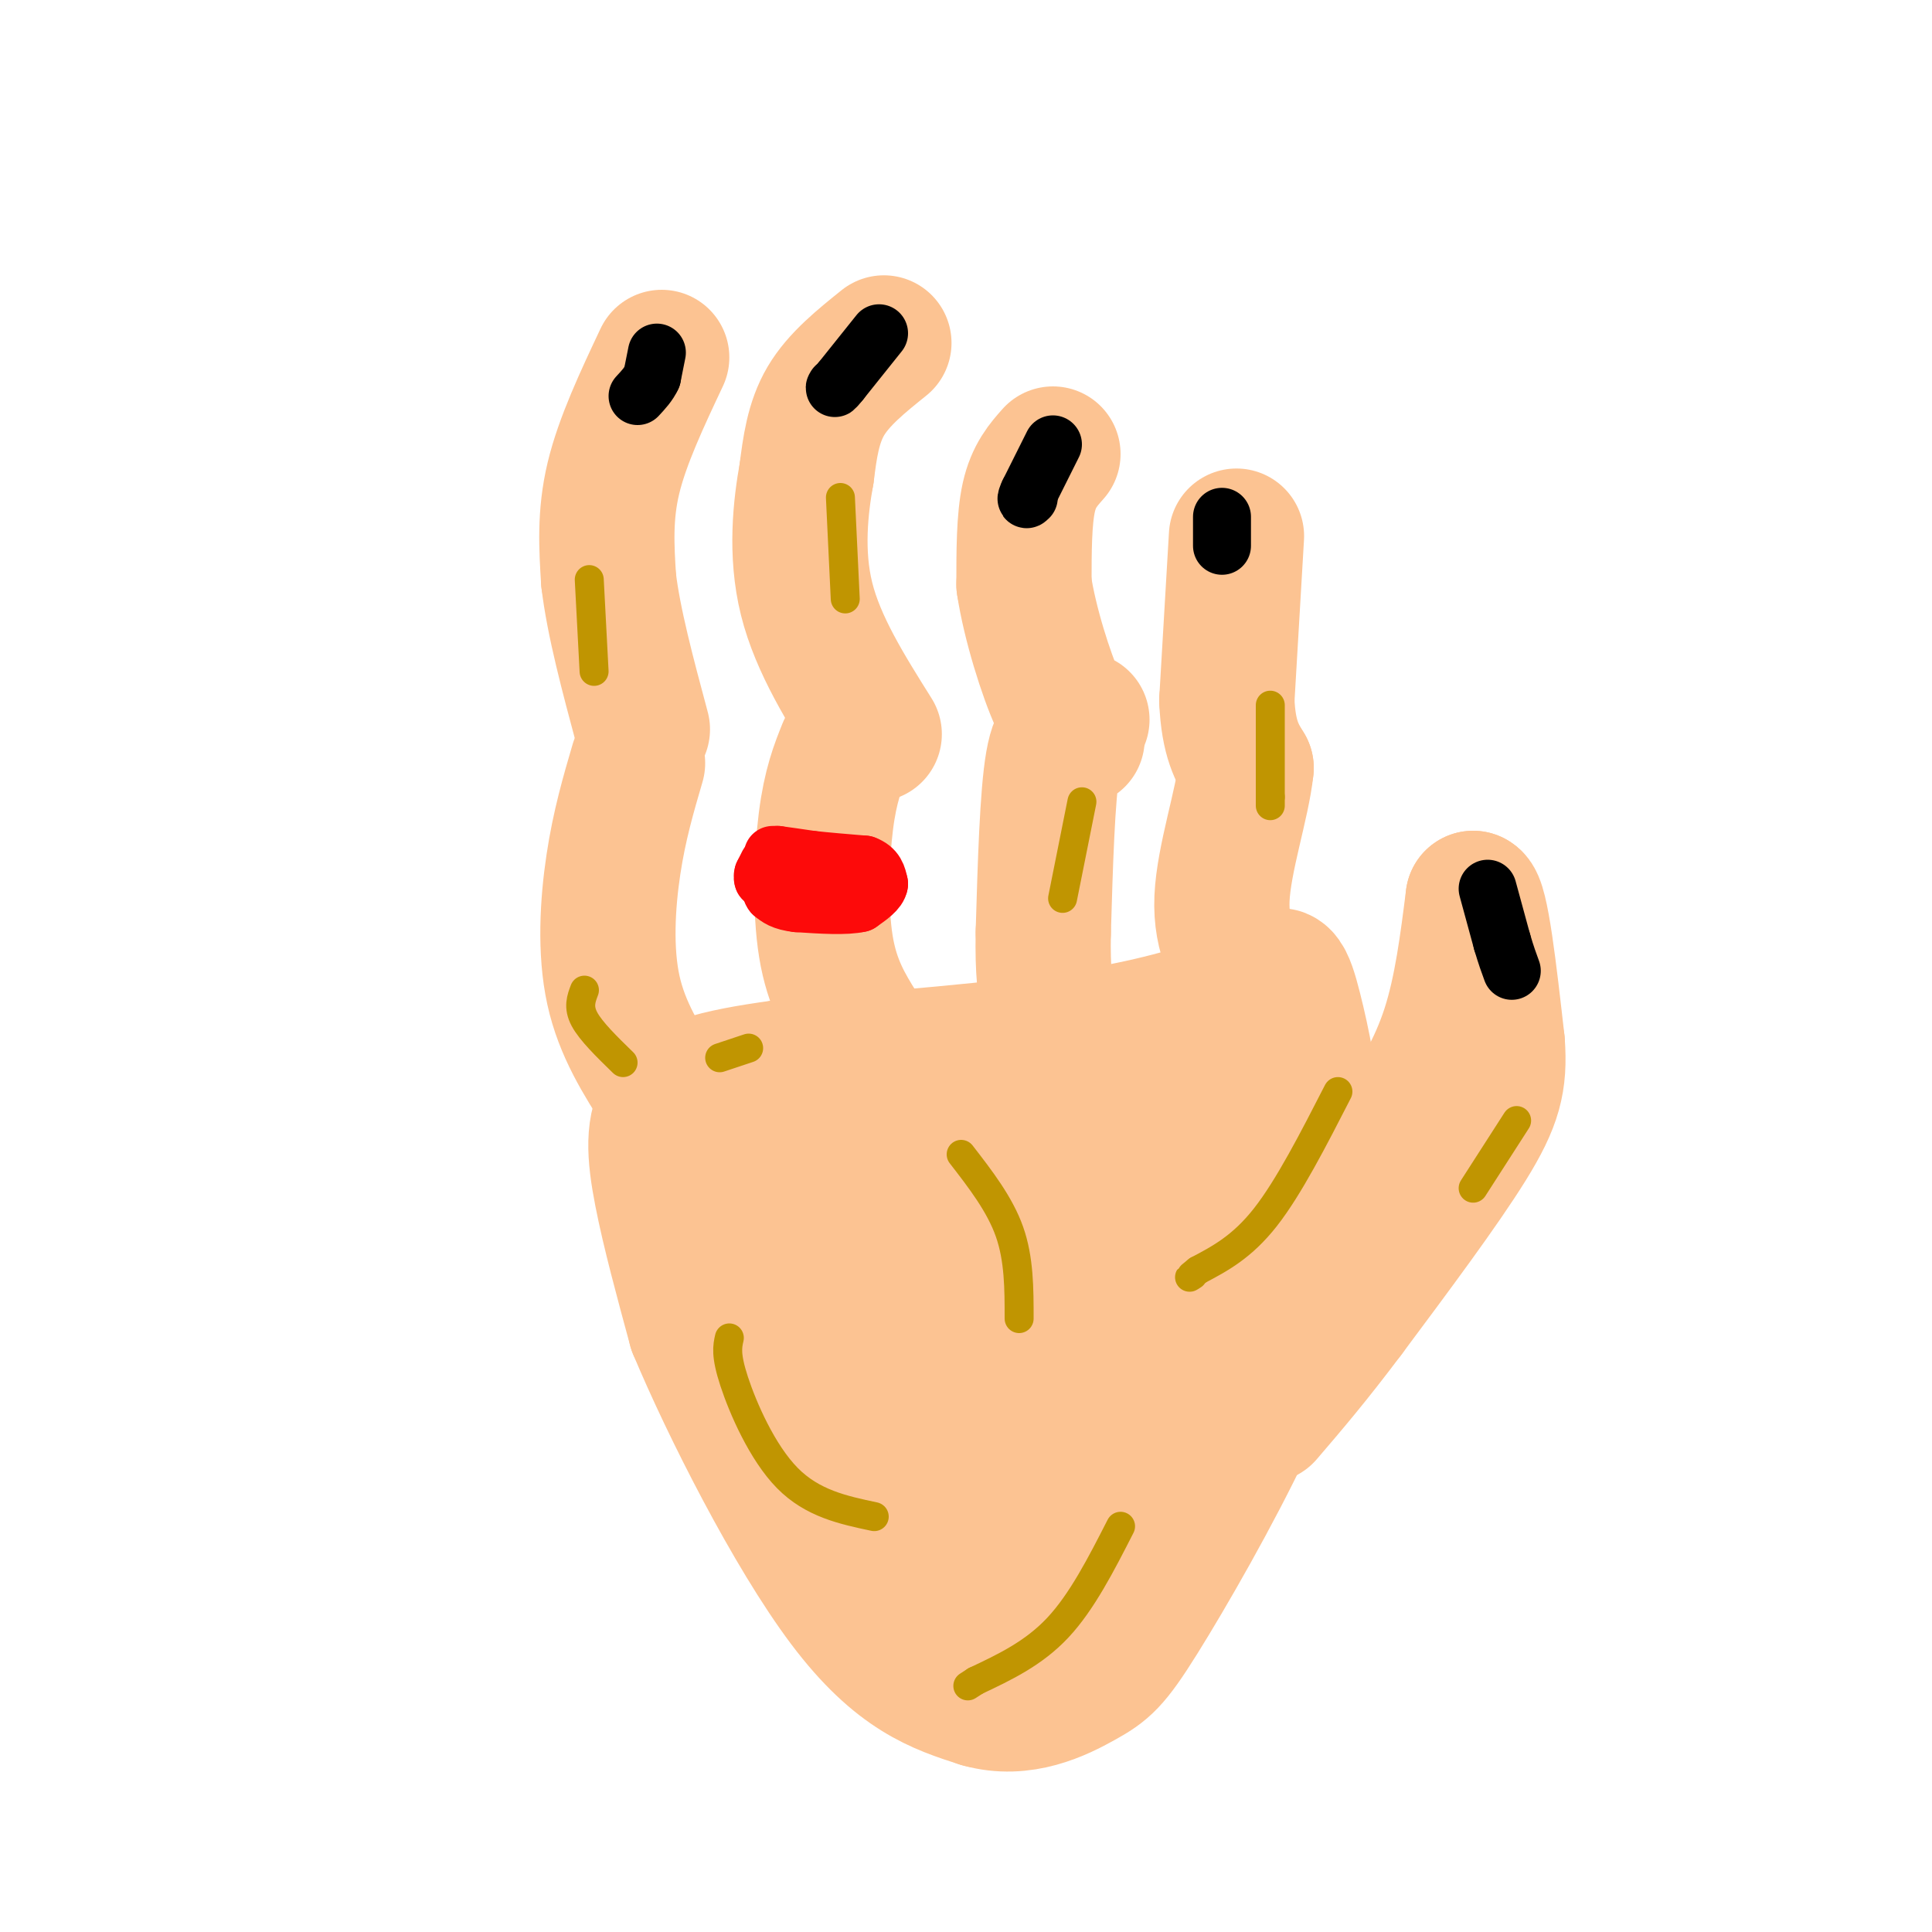 <svg viewBox='0 0 400 400' version='1.1' xmlns='http://www.w3.org/2000/svg' xmlns:xlink='http://www.w3.org/1999/xlink'><g fill='none' stroke='#FCC392' stroke-width='28' stroke-linecap='round' stroke-linejoin='round'><path d='M137,74c-4.083,8.667 -8.167,17.333 -10,25c-1.833,7.667 -1.417,14.333 -1,21'/><path d='M126,120c1.000,8.667 4.000,19.833 7,31'/><path d='M183,71c-4.667,3.750 -9.333,7.500 -12,12c-2.667,4.500 -3.333,9.750 -4,15'/><path d='M167,98c-1.244,6.867 -2.356,16.533 0,26c2.356,9.467 8.178,18.733 14,28'/><path d='M218,94c-2.000,2.250 -4.000,4.500 -5,9c-1.000,4.500 -1.000,11.250 -1,18'/><path d='M212,121c1.178,7.956 4.622,18.844 7,24c2.378,5.156 3.689,4.578 5,4'/><path d='M256,111c0.000,0.000 -2.000,34.000 -2,34'/><path d='M254,145c0.333,8.000 2.167,11.000 4,14'/><path d='M258,159c-0.756,7.378 -4.644,18.822 -5,27c-0.356,8.178 2.822,13.089 6,18'/><path d='M223,153c-1.917,-0.833 -3.833,-1.667 -5,5c-1.167,6.667 -1.583,20.833 -2,35'/><path d='M216,193c-0.167,8.333 0.417,11.667 1,15'/><path d='M175,155c-1.533,3.822 -3.067,7.644 -4,15c-0.933,7.356 -1.267,18.244 0,26c1.267,7.756 4.133,12.378 7,17'/><path d='M178,213c1.167,2.833 0.583,1.417 0,0'/><path d='M132,158c-1.889,6.444 -3.778,12.889 -5,21c-1.222,8.111 -1.778,17.889 0,26c1.778,8.111 5.889,14.556 10,21'/><path d='M137,226c2.167,4.500 2.583,5.250 3,6'/><path d='M256,207c-8.667,2.833 -17.333,5.667 -33,8c-15.667,2.333 -38.333,4.167 -61,6'/><path d='M162,221c-14.726,2.000 -21.042,4.000 -24,8c-2.958,4.000 -2.560,10.000 -1,18c1.560,8.000 4.280,18.000 7,28'/><path d='M144,275c6.733,16.133 20.067,42.467 31,57c10.933,14.533 19.467,17.267 28,20'/><path d='M203,352c8.668,2.455 16.336,-1.409 21,-4c4.664,-2.591 6.322,-3.911 12,-13c5.678,-9.089 15.375,-25.947 22,-40c6.625,-14.053 10.179,-25.301 12,-35c1.821,-9.699 1.911,-17.850 2,-26'/><path d='M272,234c-0.381,-8.976 -2.333,-18.417 -4,-25c-1.667,-6.583 -3.048,-10.310 -6,-3c-2.952,7.310 -7.476,25.655 -12,44'/><path d='M250,250c-4.595,20.976 -10.083,51.417 -15,66c-4.917,14.583 -9.262,13.310 -15,13c-5.738,-0.310 -12.869,0.345 -20,1'/><path d='M200,330c-10.829,-5.112 -27.903,-18.391 -36,-26c-8.097,-7.609 -7.219,-9.549 -10,-21c-2.781,-11.451 -9.223,-32.415 -4,-42c5.223,-9.585 22.112,-7.793 39,-6'/><path d='M189,235c17.048,-4.500 40.167,-12.750 49,-9c8.833,3.750 3.381,19.500 0,32c-3.381,12.500 -4.690,21.750 -6,31'/><path d='M232,289c-1.147,7.169 -1.015,9.591 -4,13c-2.985,3.409 -9.087,7.804 -12,10c-2.913,2.196 -2.639,2.193 -9,3c-6.361,0.807 -19.359,2.423 -28,-2c-8.641,-4.423 -12.924,-14.887 -16,-23c-3.076,-8.113 -4.943,-13.877 -4,-18c0.943,-4.123 4.698,-6.607 10,-9c5.302,-2.393 12.151,-4.697 19,-7'/><path d='M188,256c10.861,-2.888 28.512,-6.608 37,-10c8.488,-3.392 7.811,-6.456 2,3c-5.811,9.456 -16.757,31.430 -25,40c-8.243,8.570 -13.784,3.734 -19,0c-5.216,-3.734 -10.108,-6.367 -15,-9'/><path d='M168,280c-5.480,-8.023 -11.680,-23.582 -13,-30c-1.320,-6.418 2.240,-3.695 6,-1c3.760,2.695 7.719,5.362 13,9c5.281,3.638 11.883,8.249 14,12c2.117,3.751 -0.252,6.643 1,8c1.252,1.357 6.126,1.178 11,1'/><path d='M200,279c2.911,-0.333 4.689,-1.667 6,0c1.311,1.667 2.156,6.333 3,11'/><path d='M281,240c2.800,-1.867 5.600,-3.733 9,-8c3.400,-4.267 7.400,-10.933 10,-19c2.600,-8.067 3.800,-17.533 5,-27'/><path d='M305,186c1.667,0.500 3.333,15.250 5,30'/><path d='M310,216c0.556,7.778 -0.556,12.222 -6,21c-5.444,8.778 -15.222,21.889 -25,35'/><path d='M279,272c-7.000,9.333 -12.000,15.167 -17,21'/></g>
<g fill='none' stroke='#000000' stroke-width='12' stroke-linecap='round' stroke-linejoin='round'><path d='M136,73c0.000,0.000 -1.000,5.000 -1,5'/><path d='M135,78c-0.667,1.500 -1.833,2.750 -3,4'/><path d='M182,69c0.000,0.000 -8.000,10.000 -8,10'/><path d='M174,79c-1.500,1.833 -1.250,1.417 -1,1'/><path d='M218,92c0.000,0.000 -5.000,10.000 -5,10'/><path d='M213,102c-0.833,1.833 -0.417,1.417 0,1'/><path d='M253,107c0.000,0.000 0.000,6.000 0,6'/><path d='M308,184c0.000,0.000 3.000,11.000 3,11'/><path d='M311,195c0.833,2.833 1.417,4.417 2,6'/></g>
<g fill='none' stroke='#FD0A0A' stroke-width='12' stroke-linecap='round' stroke-linejoin='round'><path d='M160,177c0.000,0.000 1.000,0.000 1,0'/><path d='M161,177c1.333,0.167 4.167,0.583 7,1'/><path d='M168,178c3.000,0.333 7.000,0.667 11,1'/><path d='M179,179c2.333,0.833 2.667,2.417 3,4'/><path d='M182,183c-0.167,1.333 -2.083,2.667 -4,4'/><path d='M178,187c-2.833,0.667 -7.917,0.333 -13,0'/><path d='M165,187c-3.000,-0.333 -4.000,-1.167 -5,-2'/><path d='M160,185c-0.833,-1.000 -0.417,-2.500 0,-4'/><path d='M160,181c0.500,-0.667 1.750,-0.333 3,0'/><path d='M159,179c0.000,0.000 -1.000,2.000 -1,2'/><path d='M158,181c-0.167,0.500 -0.083,0.750 0,1'/><path d='M158,182c0.000,0.167 0.000,0.083 0,0'/></g>
<g fill='none' stroke='#C09501' stroke-width='6' stroke-linecap='round' stroke-linejoin='round'><path d='M151,277c-0.400,1.756 -0.800,3.511 1,9c1.800,5.489 5.800,14.711 11,20c5.200,5.289 11.600,6.644 18,8'/><path d='M199,239c4.000,5.167 8.000,10.333 10,16c2.000,5.667 2.000,11.833 2,18'/><path d='M277,226c-5.083,9.917 -10.167,19.833 -15,26c-4.833,6.167 -9.417,8.583 -14,11'/><path d='M248,263c-2.500,2.000 -1.750,1.500 -1,1'/><path d='M232,316c-4.000,7.833 -8.000,15.667 -13,21c-5.000,5.333 -11.000,8.167 -17,11'/><path d='M202,348c-2.833,1.833 -1.417,0.917 0,0'/><path d='M149,219c0.000,0.000 6.000,-2.000 6,-2'/><path d='M122,120c0.000,0.000 1.000,19.000 1,19'/><path d='M224,166c0.000,0.000 -4.000,20.000 -4,20'/><path d='M314,232c0.000,0.000 -9.000,14.000 -9,14'/><path d='M174,103c0.000,0.000 1.000,21.000 1,21'/><path d='M121,205c-0.667,1.750 -1.333,3.500 0,6c1.333,2.500 4.667,5.750 8,9'/><path d='M263,146c0.000,0.000 0.000,19.000 0,19'/><path d='M263,165c0.000,3.167 0.000,1.583 0,0'/></g>
</svg>